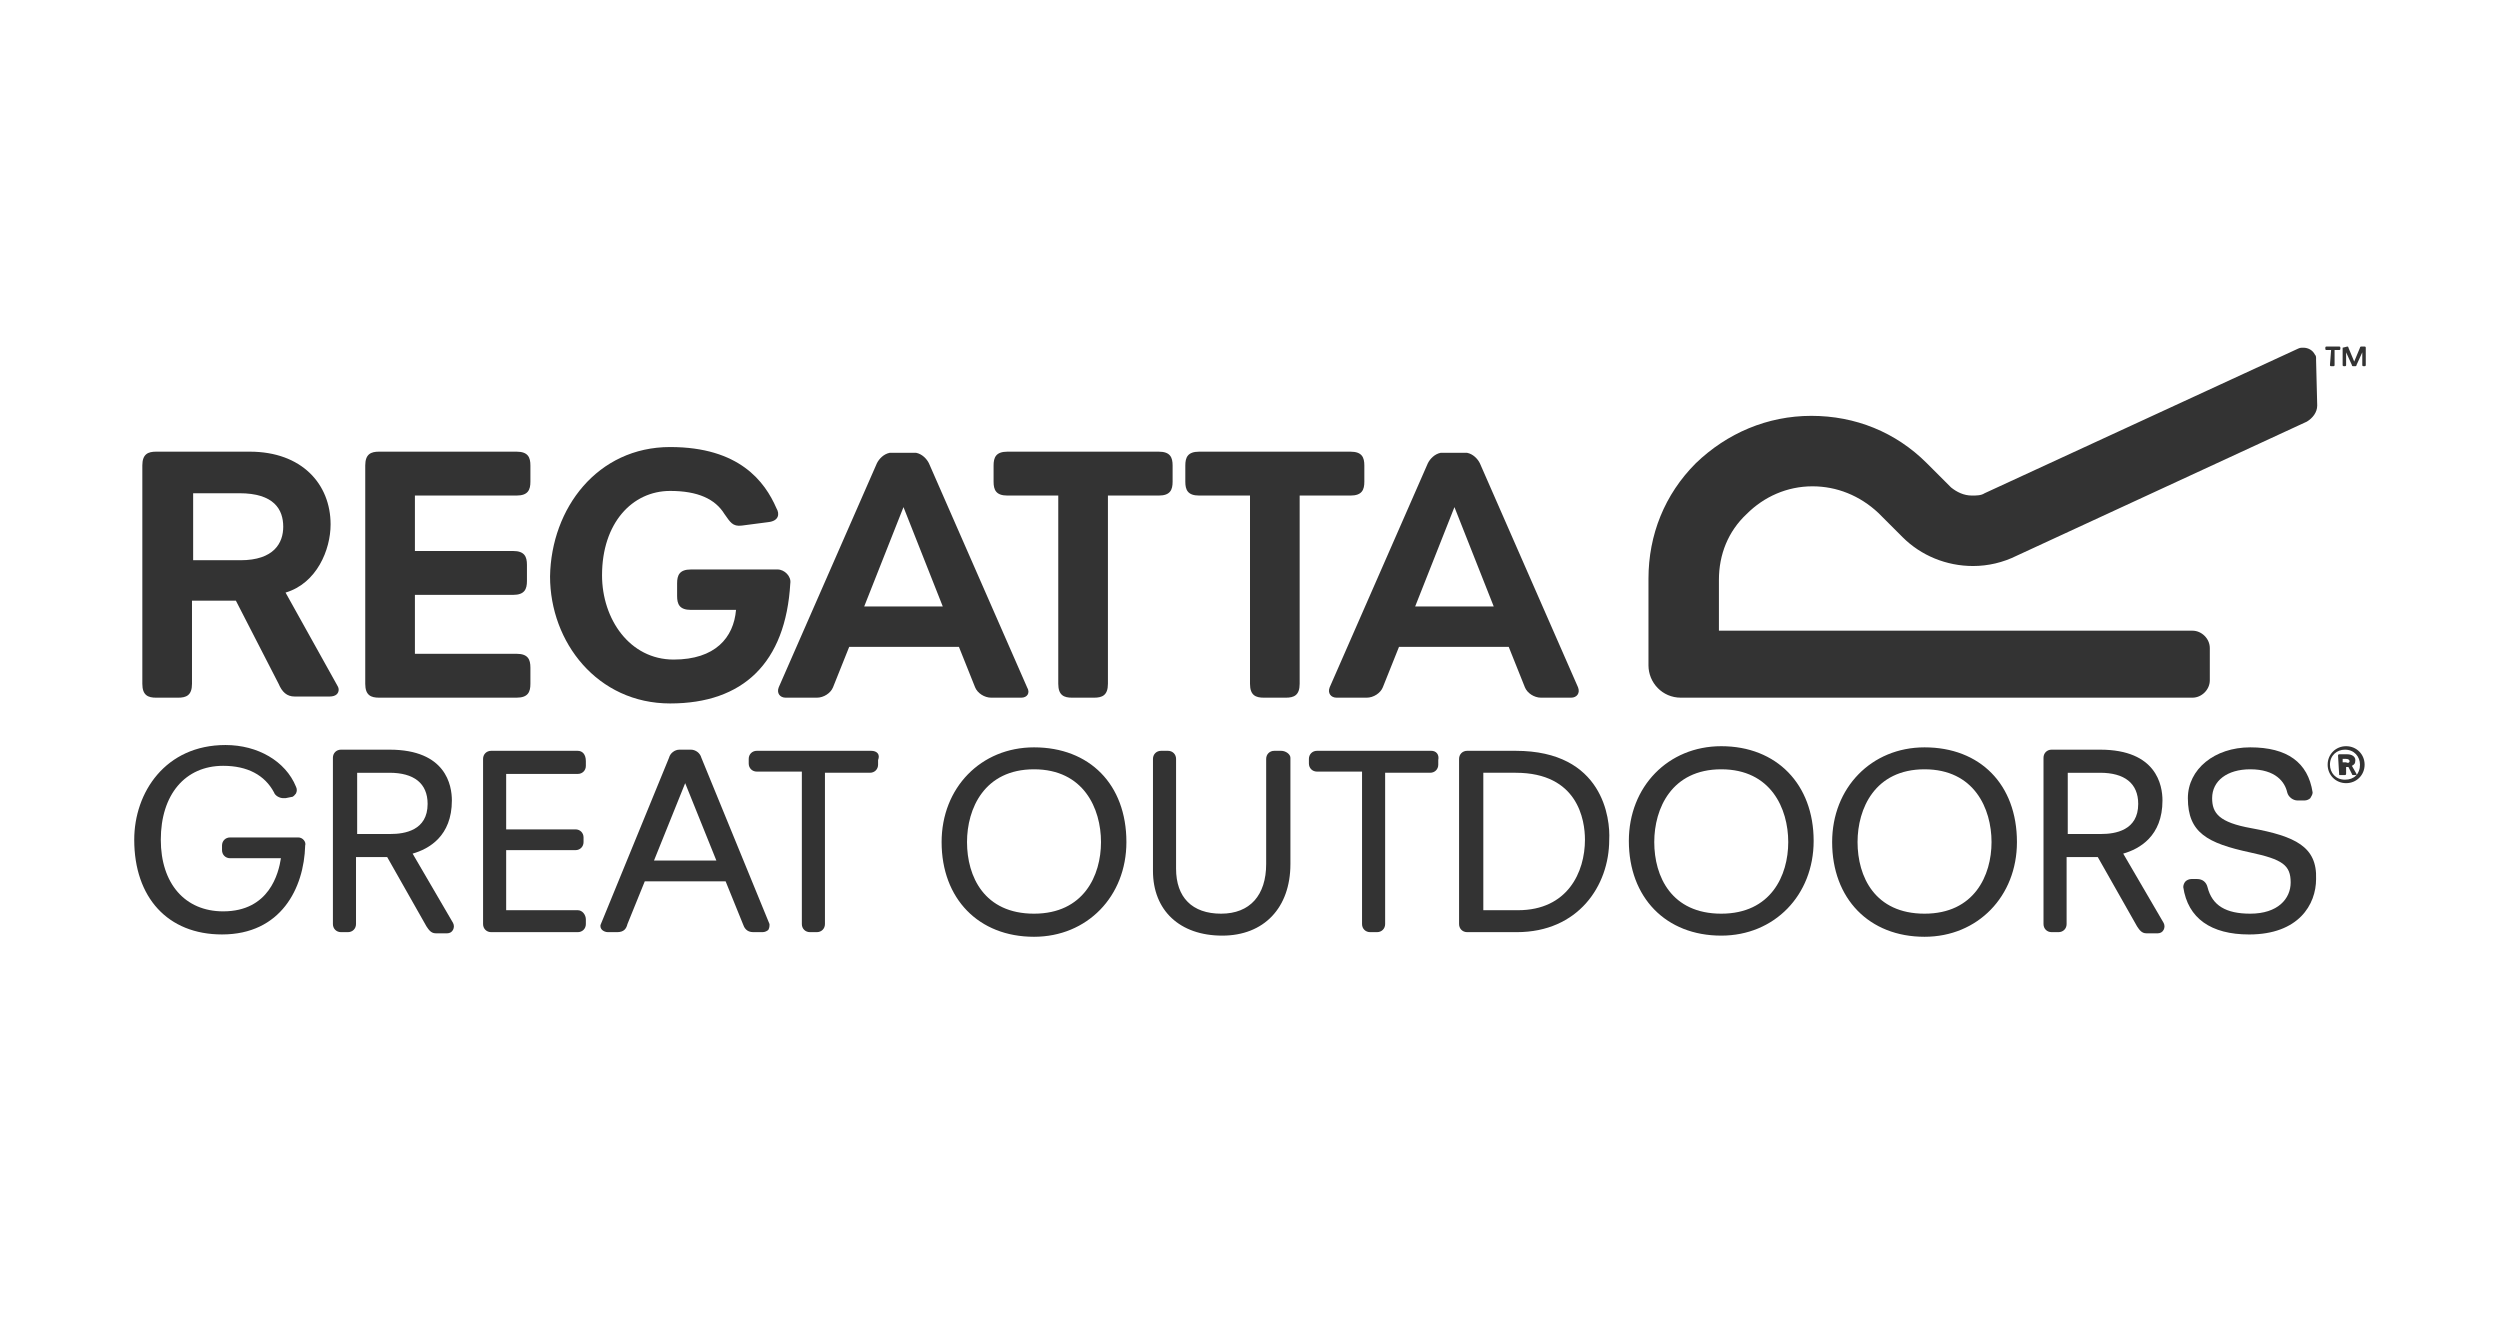 <?xml version="1.0" encoding="UTF-8"?>
<svg id="a" data-name="Layer 1" xmlns="http://www.w3.org/2000/svg" width="300" height="160" viewBox="0 0 300 160">
  <path d="M17.079,55.863c0-1.386.693-1.663,1.663-1.663h11.227c6.237,0,9.702,3.881,9.702,8.732,0,3.049-1.663,7.069-5.406,8.178l6.099,10.95c.139.277.277.416.277.693,0,.416-.277.832-1.109.832h-4.158c-.97,0-1.525-.554-1.94-1.525l-5.128-9.979h-5.267v9.979c0,1.386-.693,1.663-1.663,1.663h-2.633c-.97,0-1.663-.277-1.663-1.663v-26.196h0ZM28.86,67.228c4.02,0,5.128-2.079,5.128-4.02,0-2.079-1.109-4.02-5.267-4.02h-5.544v8.039h5.683Z" fill="#333"/>
  <path d="M43.829,55.863c0-1.386.693-1.663,1.663-1.663h16.494c1.386,0,1.663.693,1.663,1.663v1.94c0,.97-.277,1.663-1.663,1.663h-12.197v6.653h11.781c1.386,0,1.663.693,1.663,1.663v1.94c0,.97-.277,1.663-1.663,1.663h-11.781v7.069h12.197c1.386,0,1.663.693,1.663,1.663v1.94c0,.97-.277,1.663-1.663,1.663h-16.494c-.97,0-1.663-.277-1.663-1.663v-26.196h0Z" fill="#333"/>
  <path d="M80.421,53.645c8.316,0,11.366,4.158,12.752,7.346.416.693.277,1.525-.97,1.663l-3.188.416c-1.109.139-1.386-.416-2.079-1.386-1.109-1.802-3.188-2.772-6.514-2.772-4.574,0-8.178,3.881-8.178,10.118,0,5.267,3.326,10.118,8.593,10.118,4.99,0,7.207-2.633,7.485-5.96h-5.406c-1.386,0-1.663-.693-1.663-1.663v-1.525c0-.97.277-1.663,1.663-1.663h10.395c.832,0,1.663.832,1.525,1.663-.554,9.564-5.683,14.415-14.415,14.415s-14.415-7.346-14.415-15.246c.139-8.178,5.683-15.524,14.415-15.524" fill="#333"/>
  <path d="M103.706,72.773l4.713-11.92,4.713,11.92h-9.425ZM123.249,82.475l-11.781-26.889c-.277-.554-.832-1.109-1.525-1.247h-3.188c-.693.139-1.247.693-1.525,1.247l-11.781,26.889c-.277.693.139,1.247.832,1.247h3.742c.832,0,1.663-.554,1.94-1.247l1.94-4.851h13.167l1.94,4.851c.277.693,1.109,1.247,1.94,1.247h3.604c.693,0,1.109-.554.693-1.247" fill="#333"/>
  <path d="M169.82,72.773l4.713-11.92,4.713,11.92h-9.425ZM189.363,82.475l-11.781-26.889c-.277-.554-.832-1.109-1.525-1.247h-3.188c-.693.139-1.247.693-1.525,1.247l-11.781,26.889c-.277.693.139,1.247.832,1.247h3.604c.832,0,1.663-.554,1.94-1.247l1.94-4.851h13.167l1.94,4.851c.277.693,1.109,1.247,1.94,1.247h3.604c.693,0,1.109-.554.832-1.247" fill="#333"/>
  <path d="M126.992,59.467h-6.099c-1.386,0-1.663-.693-1.663-1.663v-1.94c0-.97.277-1.663,1.663-1.663h18.157c1.386,0,1.663.693,1.663,1.663v1.94c0,.97-.277,1.663-1.663,1.663h-6.099v22.592c0,1.386-.693,1.663-1.663,1.663h-2.633c-.97,0-1.663-.277-1.663-1.663v-22.592h0Z" fill="#333"/>
  <path d="M150,59.467h-6.099c-1.386,0-1.663-.693-1.663-1.663v-1.94c0-.97.277-1.663,1.663-1.663h18.157c1.386,0,1.663.693,1.663,1.663v1.94c0,.97-.277,1.663-1.663,1.663h-6.099v22.592c0,1.386-.693,1.663-1.663,1.663h-2.633c-.97,0-1.663-.277-1.663-1.663v-22.592h0Z" fill="#333"/>
  <path d="M277.931,43.111c0-.277,0-.416-.139-.554-.277-.554-.832-.832-1.386-.832-.277,0-.416,0-.693.139l-37.562,17.325c-.416.277-.97.277-1.525.277-.97,0-1.802-.416-2.495-.97l-2.911-2.911c-3.742-3.742-8.593-5.683-13.86-5.683s-10.118,2.079-13.86,5.683c-3.742,3.742-5.683,8.593-5.683,13.86v10.395c0,2.079,1.663,3.881,3.881,3.881h61.401c1.109,0,2.079-.97,2.079-2.079v-3.881c0-1.109-.97-2.079-2.079-2.079h-56.828v-6.099c0-3.049,1.109-5.821,3.326-7.9,2.079-2.079,4.851-3.326,7.9-3.326,2.911,0,5.683,1.109,7.9,3.188l2.911,2.911h0c2.218,2.218,5.267,3.465,8.455,3.465,1.802,0,3.604-.416,5.267-1.247l34.79-16.078c.693-.416,1.247-1.109,1.247-1.94l-.139-5.544h0Z" fill="#333"/>
  <path d="M279.733,42.003h-.554q-.139,0-.139-.139v-.139q0-.139.139-.139h1.525q.139,0,.139.139v.139q0,.139-.139.139h-.554v1.802q0,.139-.139.139h-.277q-.139,0-.139-.139l.139-1.802h0Z" fill="#333"/>
  <path d="M281.119,41.725q0-.139,0,0l.554-.139q.139,0,.139.139l.693,1.663.693-1.663c0-.139.139-.139.139-.139h.416q.139,0,.139.139v2.079q0,.139-.139.139h-.139q-.139,0-.139-.139v-1.525h0l-.693,1.525q0,.139-.139.139h-.277q-.139,0-.139-.139l-.693-1.525h0v1.525q0,.139-.139.139h-.139q-.139,0-.139-.139v-2.079h0Z" fill="#333"/>
  <path d="M279.317,91.761c0-1.247.97-2.218,2.218-2.218s2.218.97,2.218,2.218-.97,2.218-2.218,2.218-2.218-.97-2.218-2.218M283.198,91.761c0-.97-.693-1.802-1.802-1.802-.97,0-1.802.693-1.802,1.802,0,.97.693,1.802,1.802,1.802s1.802-.693,1.802-1.802M280.703,93.009q-.139,0,0,0l-.139-2.356s0-.139.139-.139h.97c.554,0,.97.277.97.693s-.139.554-.416.693l.554.97v.139h-.416s-.139,0-.139-.139l-.416-.832h-.277v.832s0,.139-.139.139h-.693ZM281.951,91.345c0-.139-.139-.277-.416-.277h-.416v.416h.416c.277.139.416,0,.416-.139" fill="#333"/>
  <path d="M51.314,96.474c0,3.188-2.772,3.604-4.435,3.604h-4.02v-7.346h3.881c2.911,0,4.574,1.247,4.574,3.742M49.512,102.434c1.94-.554,4.713-2.079,4.713-6.376,0-1.802-.693-6.099-7.485-6.099h-5.821c-.554,0-.97.416-.97.97v19.959c0,.554.416.97.97.97h.832c.554,0,.97-.416.97-.97v-8.039h3.742l4.713,8.316c.277.416.554.832,1.109.832h1.386c.277,0,.554-.139.693-.416s.139-.554,0-.832l-4.851-8.316h0Z" fill="#333"/>
  <path d="M35.79,100.493h-8.178c-.554,0-.97.416-.97.97v.554c0,.554.416.97.97.97h6.099c-.277,1.802-1.386,6.376-6.93,6.376-4.574,0-7.485-3.326-7.485-8.593,0-5.406,2.911-8.871,7.485-8.871,2.911,0,4.99,1.109,6.099,3.188.139.416.693.693,1.109.693h.277l.693-.139c.277,0,.416-.277.554-.416.139-.277.139-.554,0-.832-1.247-3.049-4.574-4.99-8.455-4.99-7.207,0-10.95,5.683-10.95,11.366,0,6.93,4.02,11.366,10.534,11.366,7.069,0,9.841-5.544,9.979-10.672.139-.416-.277-.97-.832-.97" fill="#333"/>
  <path d="M69.333,90.098h-10.395c-.554,0-.97.416-.97.97v19.82c0,.554.416.97.97.97h10.395c.554,0,.97-.416.97-.97v-.554c0-.554-.416-1.109-.97-1.109h-8.593v-7.207h8.316c.554,0,.97-.416.97-.97v-.554c0-.554-.416-.97-.97-.97h-8.316v-6.653h8.593c.554,0,.97-.416.97-.97v-.554c0-.832-.416-1.247-.97-1.247" fill="#333"/>
  <path d="M104.538,90.098h-13.722c-.554,0-.97.416-.97.97v.554c0,.554.416.97.97.97h5.406v18.296c0,.554.416.97.97.97h.832c.554,0,.97-.416.97-.97v-18.157h5.406c.554,0,.97-.416.97-.97v-.554c.277-.693-.139-1.109-.832-1.109" fill="#333"/>
  <path d="M85.965,103.265h-7.485l3.742-9.286,3.742,9.286h0ZM84.163,90.93c-.139-.554-.693-.97-1.247-.97h-1.386c-.554,0-1.109.416-1.247.97l-8.178,19.959c-.139.277,0,.554.139.693s.416.277.693.277h1.109c.832,0,1.109-.416,1.247-.97l2.079-5.128h9.702l2.079,5.128c.139.416.416.97,1.247.97h1.109c.277,0,.554-.139.693-.277.139-.277.139-.416.139-.693l-8.178-19.959h0Z" fill="#333"/>
  <path d="M124.081,109.641c-5.96,0-8.039-4.435-8.039-8.593,0-4.02,2.079-8.732,8.039-8.732s8.039,4.713,8.039,8.732c0,4.02-2.079,8.593-8.039,8.593M124.081,89.682c-6.376,0-11.088,4.851-11.088,11.366,0,6.792,4.435,11.366,11.088,11.366,6.376,0,11.088-4.851,11.088-11.366,0-6.93-4.435-11.366-11.088-11.366" fill="#333"/>
  <path d="M153.742,90.098h-.832c-.554,0-.97.416-.97.97v12.613c0,3.742-1.94,5.96-5.406,5.96s-5.406-1.94-5.406-5.406v-13.167c0-.554-.416-.97-.97-.97h-.832c-.554,0-.97.416-.97.97v13.445c0,4.713,3.188,7.762,8.316,7.762,4.99,0,8.178-3.326,8.178-8.593v-12.752c0-.416-.554-.832-1.109-.832" fill="#333"/>
  <path d="M171.761,90.098h-13.722c-.554,0-.97.416-.97.97v.554c0,.554.416.97.97.97h5.406v18.296c0,.554.416.97.97.97h.832c.554,0,.97-.416.97-.97v-18.157h5.406c.554,0,.97-.416.97-.97v-.554c.139-.693-.277-1.109-.832-1.109" fill="#333"/>
  <path d="M190.195,100.771c0,3.881-2.079,8.455-8.039,8.455h-4.158v-16.494h3.881c7.485,0,8.316,5.683,8.316,8.039M181.879,90.098h-5.821c-.554,0-.97.416-.97.97v19.82c0,.554.416.97.97.97h5.96c7.346,0,11.088-5.544,11.088-11.088.139-2.495-.693-10.672-11.227-10.672" fill="#333"/>
  <path d="M206.55,109.641c-5.96,0-8.039-4.435-8.039-8.593,0-4.02,2.079-8.732,8.039-8.732s8.039,4.713,8.039,8.732-2.079,8.593-8.039,8.593M206.55,89.544c-6.376,0-11.088,4.851-11.088,11.366,0,6.792,4.435,11.366,11.088,11.366,6.376,0,11.088-4.851,11.088-11.366,0-6.792-4.435-11.366-11.088-11.366" fill="#333"/>
  <path d="M230.945,109.641c-5.96,0-8.039-4.435-8.039-8.593,0-4.02,2.079-8.732,8.039-8.732s8.039,4.713,8.039,8.732-2.079,8.593-8.039,8.593M230.945,89.682c-6.376,0-11.088,4.851-11.088,11.366,0,6.792,4.435,11.366,11.088,11.366,6.376,0,11.088-4.851,11.088-11.366,0-6.93-4.435-11.366-11.088-11.366" fill="#333"/>
  <path d="M256.586,96.474c0,3.188-2.772,3.604-4.435,3.604h-4.02v-7.346h3.881c2.911,0,4.574,1.247,4.574,3.742M254.784,102.434c1.94-.554,4.713-2.079,4.713-6.376,0-1.802-.693-6.099-7.485-6.099h-5.821c-.554,0-.97.416-.97.97v19.959c0,.554.416.97.97.97h.832c.554,0,.97-.416.97-.97v-8.039h3.742l4.713,8.316c.277.416.554.832,1.109.832h1.386c.277,0,.554-.139.693-.416s.139-.554,0-.832l-4.851-8.316h0Z" fill="#333"/>
  <path d="M270.169,99.385c-3.881-.693-4.713-1.802-4.713-3.604,0-2.079,1.802-3.465,4.574-3.465,3.049,0,4.158,1.525,4.435,2.772.139.554.693.97,1.247.97h.832c.277,0,.554-.139.693-.277.139-.277.277-.416.277-.693-.554-3.604-3.049-5.406-7.485-5.406-4.297,0-7.485,2.633-7.485,6.099,0,4.158,2.356,5.406,7.485,6.514,3.881.832,4.851,1.525,4.851,3.604,0,1.94-1.525,3.742-4.851,3.742-2.911,0-4.574-.97-5.128-3.188-.139-.554-.554-.97-1.247-.97h-.693c-.277,0-.554.139-.693.277-.139.139-.277.416-.277.693.554,3.742,3.326,5.683,7.9,5.683,5.96,0,8.039-3.604,8.039-6.653.139-3.881-2.495-5.128-7.762-6.099" fill="#333"/>
</svg>